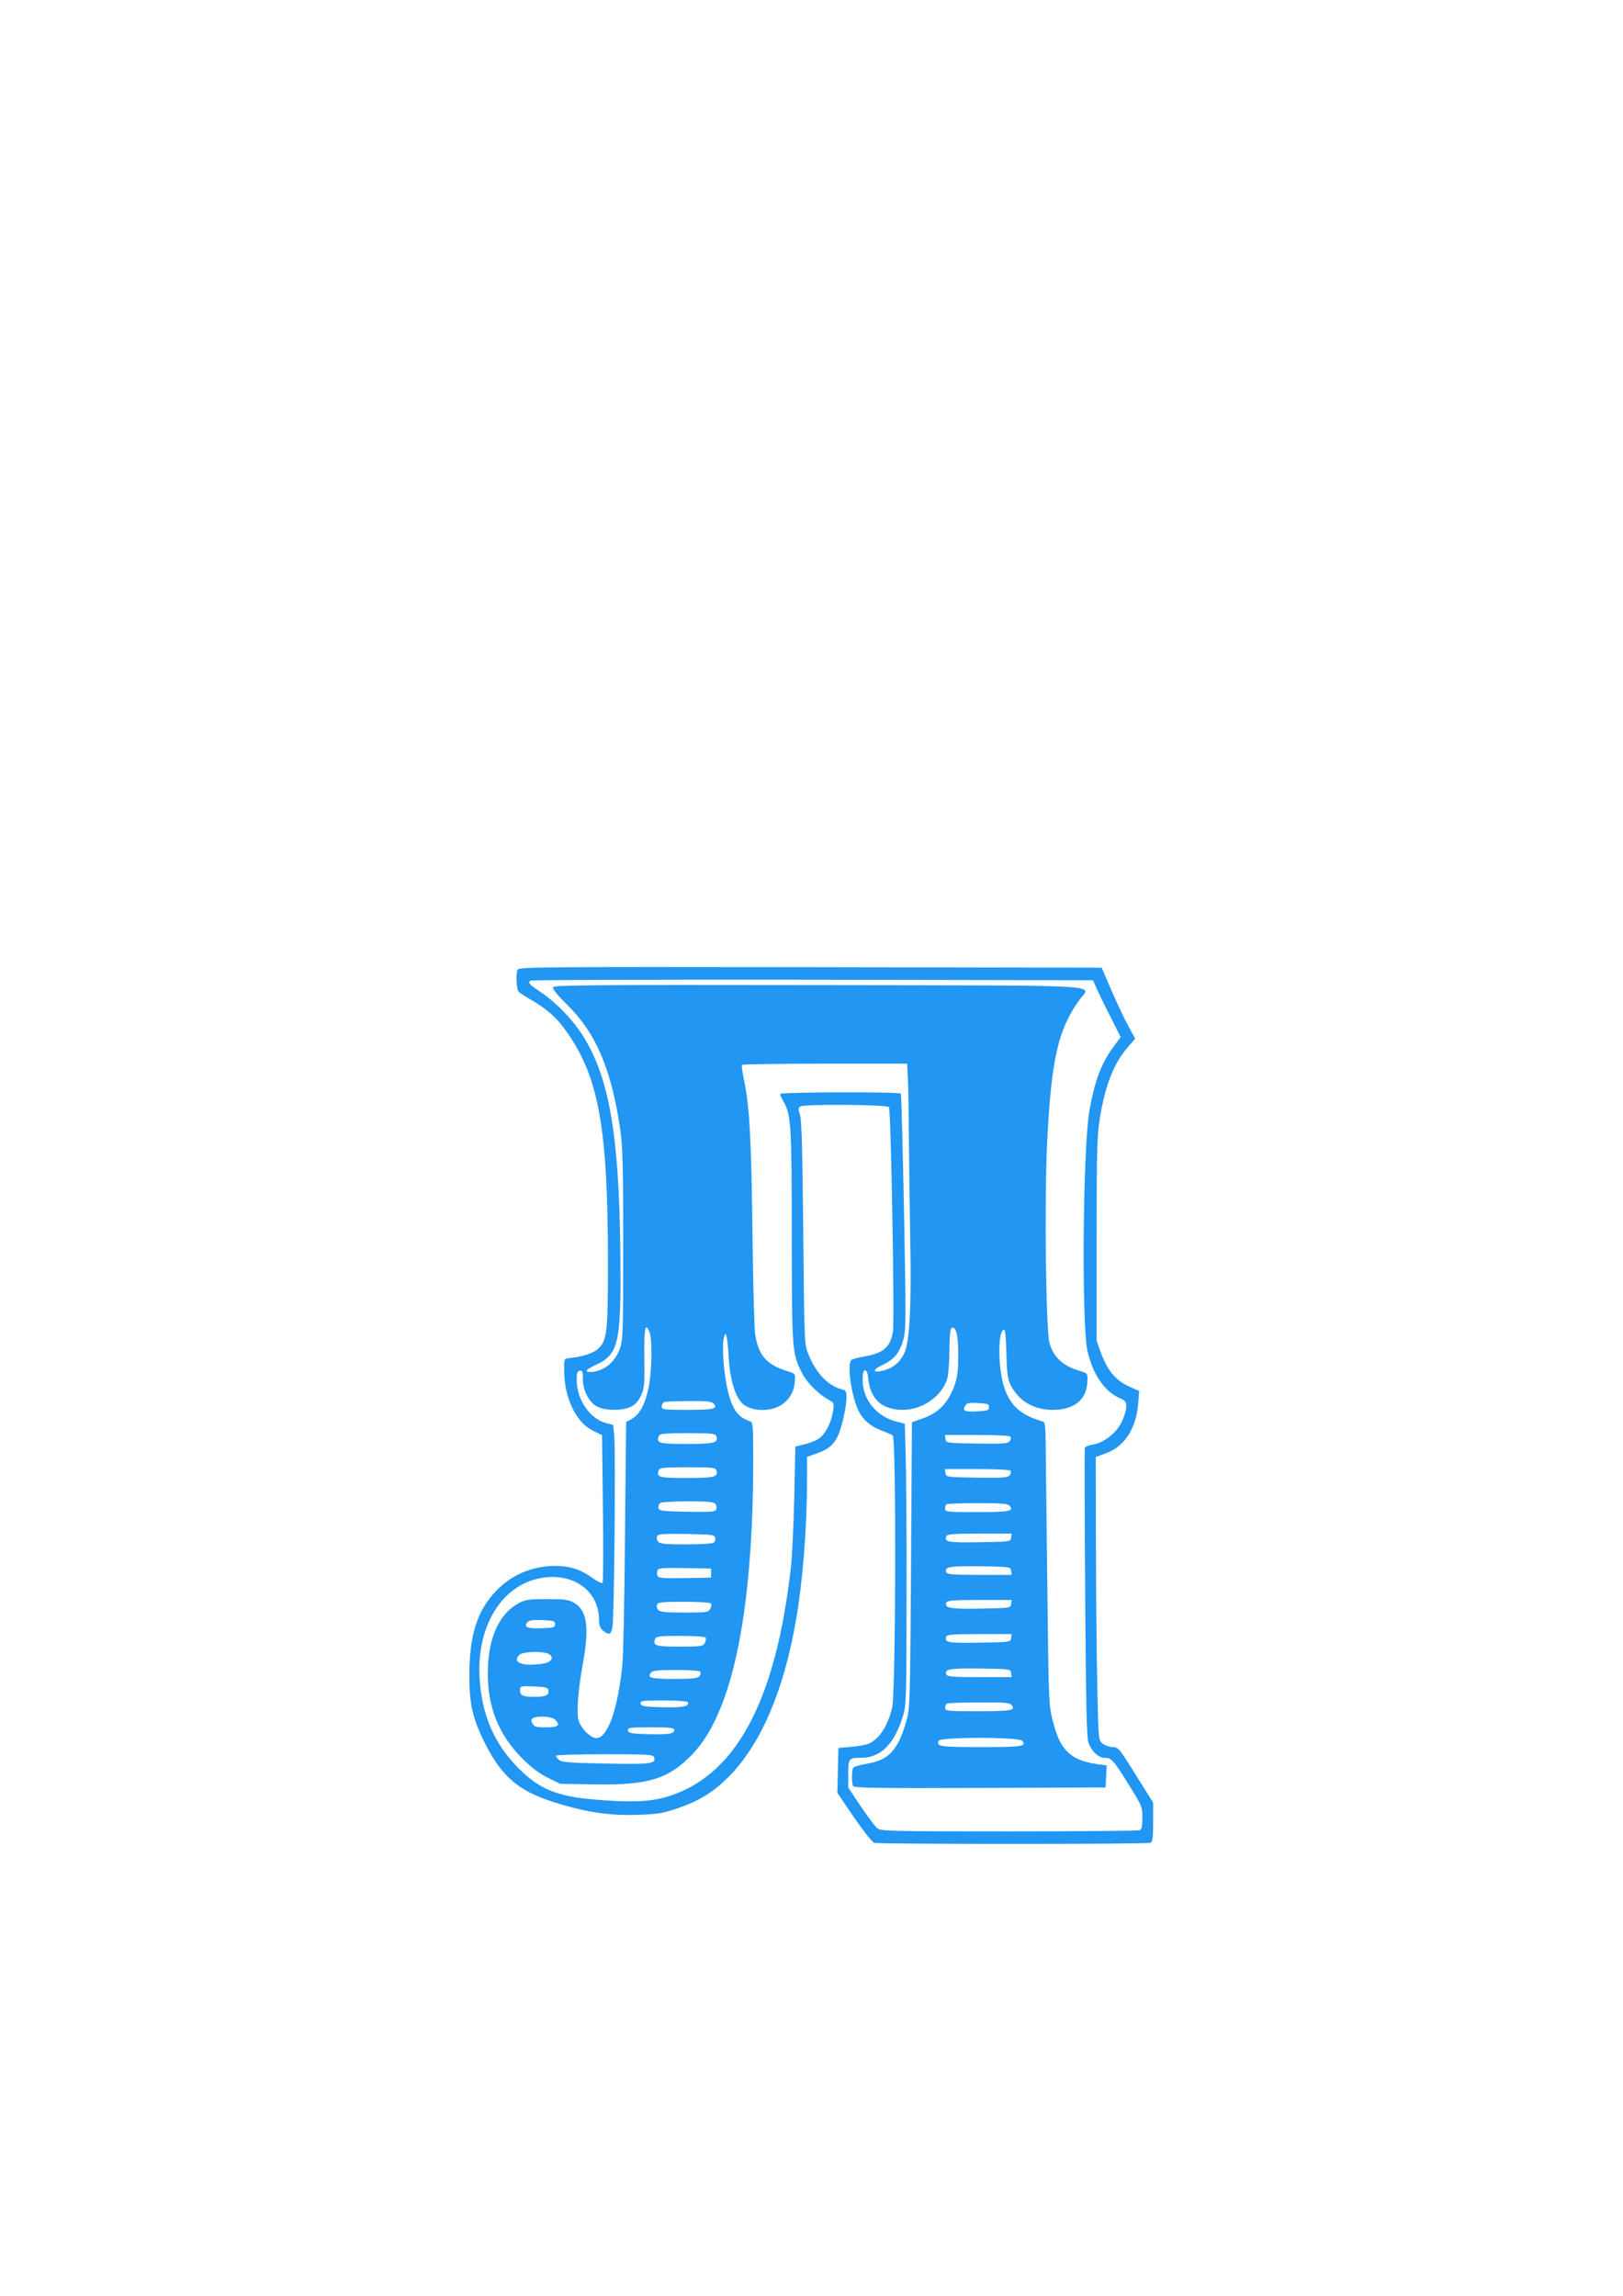 <?xml version="1.0" standalone="no"?>
<!DOCTYPE svg PUBLIC "-//W3C//DTD SVG 20010904//EN"
 "http://www.w3.org/TR/2001/REC-SVG-20010904/DTD/svg10.dtd">
<svg version="1.0" xmlns="http://www.w3.org/2000/svg"
 width="905pt" height="1280pt" viewBox="0 0 905 1280"
 preserveAspectRatio="xMidYMid meet">
<g transform="translate(0,1280) scale(0.1,-0.1)"
fill="#2196f3" stroke="none">
<path d="M2886 7394 c-11 -28 -6 -113 7 -124 6 -6 39 -27 72 -46 91 -54 141
-99 196 -178 179 -254 229 -537 229 -1292 0 -391 -5 -431 -60 -478 -27 -22
-91 -42 -160 -48 -24 -3 -25 -5 -24 -73 1 -149 67 -285 158 -330 l53 -26 5
-407 c3 -224 2 -411 -2 -416 -5 -5 -31 8 -60 29 -62 45 -124 65 -204 65 -127
0 -245 -50 -330 -140 -106 -111 -148 -245 -149 -470 0 -165 19 -245 93 -390
90 -175 183 -254 369 -314 179 -58 314 -79 471 -74 121 4 145 8 235 39 117 41
193 88 280 175 178 181 306 479 374 874 37 216 61 512 61 777 l0 131 49 17
c63 21 97 47 120 93 23 45 51 167 51 220 0 35 -3 41 -27 47 -74 17 -144 91
-185 194 -23 55 -23 62 -29 676 -4 458 -9 630 -18 659 -10 32 -10 40 1 47 22
15 485 11 495 -3 11 -20 32 -1195 22 -1253 -16 -87 -51 -117 -156 -137 -32 -5
-65 -14 -73 -18 -30 -15 -4 -204 40 -291 25 -47 67 -83 127 -105 26 -9 54 -22
61 -27 20 -15 17 -1429 -3 -1515 -25 -107 -73 -179 -135 -205 -14 -5 -56 -13
-95 -16 l-70 -6 -3 -125 -3 -125 93 -137 c53 -77 102 -139 113 -142 27 -8
1519 -8 1539 0 13 5 16 25 16 115 l0 109 -97 155 c-92 148 -98 155 -129 155
-17 0 -42 9 -55 19 -24 19 -24 20 -30 303 -4 155 -7 511 -8 789 l-1 506 59 22
c103 37 168 140 178 281 l5 65 -60 27 c-72 33 -118 90 -154 188 l-23 65 0 565
c0 492 2 579 18 676 29 182 78 307 156 396 l41 47 -37 68 c-21 37 -63 127 -94
198 l-56 130 -1625 3 c-1476 2 -1626 1 -1632 -14z m3224 -94 c8 -19 42 -91 77
-158 l62 -124 -38 -51 c-69 -93 -106 -189 -136 -357 -37 -211 -45 -1191 -11
-1343 30 -131 97 -227 182 -263 29 -12 34 -19 34 -47 0 -19 -12 -58 -27 -88
-32 -62 -97 -112 -161 -123 -22 -3 -41 -12 -43 -18 -2 -7 -1 -371 2 -808 4
-600 8 -804 18 -834 16 -48 56 -86 91 -86 38 0 48 -12 133 -148 75 -120 77
-125 77 -186 0 -49 -4 -65 -16 -70 -9 -3 -337 -6 -729 -6 -664 0 -714 1 -734
18 -11 9 -52 64 -91 121 l-70 105 0 77 c0 86 3 89 71 89 110 0 187 77 235 236
17 54 19 111 19 679 1 341 -2 694 -5 784 l-5 164 -48 12 c-110 28 -187 124
-187 231 0 39 4 54 14 54 9 0 15 -16 18 -49 11 -112 78 -171 193 -171 109 0
219 78 247 174 6 23 12 95 12 160 1 82 5 121 13 123 24 9 37 -42 36 -152 0
-88 -4 -122 -21 -170 -36 -99 -91 -154 -183 -185 l-54 -19 -5 -798 c-5 -776
-6 -800 -27 -871 -46 -160 -97 -214 -219 -235 -38 -6 -72 -16 -76 -22 -10 -14
-10 -87 0 -103 7 -10 155 -12 708 -10 l699 3 3 61 3 62 -48 6 c-78 12 -120 27
-158 58 -45 38 -70 86 -96 190 -21 79 -22 117 -29 743 -5 363 -8 718 -9 788
-1 93 -4 129 -13 131 -123 35 -183 87 -217 187 -36 104 -39 315 -4 326 8 3 12
-37 15 -134 3 -117 7 -144 25 -178 46 -87 128 -135 233 -135 120 0 190 57 193
157 2 46 2 47 -39 59 -96 28 -149 76 -172 156 -20 70 -29 794 -13 1120 23 460
60 626 178 791 64 91 218 82 -1450 85 -1284 2 -1478 0 -1483 -12 -4 -10 25
-45 79 -98 159 -156 245 -357 294 -685 15 -101 18 -193 18 -648 0 -488 -1
-534 -18 -582 -27 -78 -92 -130 -164 -132 -37 -1 -26 14 26 38 123 55 141 118
141 493 -1 732 -51 1075 -196 1321 -56 97 -156 203 -245 263 -67 45 -76 54
-62 67 3 4 711 6 1572 5 l1566 -3 15 -35z m-1048 -507 c3 -43 5 -195 6 -338 1
-143 5 -406 8 -585 6 -349 -3 -538 -31 -608 -21 -51 -62 -88 -117 -102 -62
-17 -67 3 -7 30 64 31 94 66 115 138 16 53 16 107 5 712 -7 360 -15 658 -18
663 -6 11 -673 9 -673 -2 0 -6 9 -25 19 -43 42 -71 46 -133 46 -753 1 -642 1
-649 59 -763 26 -51 91 -115 145 -145 32 -17 33 -19 26 -65 -10 -66 -46 -133
-83 -155 -17 -10 -53 -24 -79 -30 l-48 -12 -6 -280 c-4 -154 -12 -327 -18
-385 -85 -764 -314 -1183 -706 -1291 -93 -25 -199 -28 -396 -11 -201 17 -301
58 -413 169 -140 139 -211 303 -222 513 -15 271 111 491 310 545 191 52 356
-52 356 -225 0 -31 6 -47 23 -61 33 -27 44 -23 52 19 10 46 18 985 10 1068
l-6 60 -42 11 c-87 24 -159 128 -161 233 -1 44 2 55 17 58 14 3 17 -4 17 -45
0 -65 34 -131 80 -155 45 -23 139 -24 187 -1 25 12 42 30 57 62 19 42 21 62
19 214 -2 166 5 198 29 140 16 -41 13 -226 -6 -312 -24 -111 -59 -163 -124
-187 -1 0 -4 -286 -7 -635 -3 -354 -9 -678 -16 -734 -26 -241 -82 -395 -144
-395 -34 0 -92 61 -101 106 -9 49 1 175 26 308 37 204 24 298 -50 341 -30 17
-52 20 -150 20 -99 0 -121 -3 -156 -22 -113 -60 -174 -198 -174 -394 0 -188
61 -340 190 -470 53 -53 96 -86 145 -110 l69 -34 191 -3 c296 -5 408 28 540
162 228 230 345 791 345 1654 0 184 -2 203 -17 208 -69 22 -102 69 -127 180
-20 92 -31 230 -21 280 11 57 21 21 28 -101 7 -124 36 -221 76 -259 52 -49
172 -49 231 1 40 33 59 71 62 123 3 42 3 42 -42 56 -115 35 -161 88 -179 204
-5 36 -12 283 -15 550 -6 518 -16 715 -45 857 -10 48 -17 91 -14 96 2 4 211 7
463 7 l458 0 4 -77z m-1082 -1818 c24 -29 0 -35 -146 -35 -135 0 -144 1 -144
19 0 11 6 22 13 24 6 3 69 6 138 6 99 1 129 -2 139 -14z m1535 -20 c0 -17 -8
-20 -59 -23 -76 -4 -90 1 -76 28 10 18 19 21 73 18 54 -3 62 -5 62 -23z
m-1521 -161 c14 -38 -10 -44 -166 -44 -155 0 -170 4 -154 45 4 12 32 15 160
15 133 0 155 -2 160 -16z m1641 -4 c4 -6 1 -18 -6 -26 -10 -12 -42 -14 -183
-12 -169 3 -171 3 -174 26 l-3 22 180 0 c114 0 182 -4 186 -10z m-1641 -186
c14 -38 -10 -44 -166 -44 -155 0 -170 4 -154 45 4 12 32 15 160 15 133 0 155
-2 160 -16z m1641 -4 c4 -6 1 -18 -6 -26 -10 -12 -42 -14 -183 -12 -169 3
-171 3 -174 26 l-3 22 180 0 c114 0 182 -4 186 -10z m-1646 -184 c6 -7 8 -21
5 -30 -6 -15 -25 -16 -163 -14 -143 3 -156 4 -159 22 -2 10 2 22 10 27 7 5 77
9 154 9 108 0 144 -3 153 -14z m1641 -11 c25 -30 0 -35 -181 -35 -167 0 -179
1 -179 18 0 10 3 22 7 25 3 4 82 7 173 7 135 0 170 -3 180 -15z m-1642 -179
c2 -10 -2 -22 -10 -27 -7 -5 -77 -9 -154 -9 -113 0 -144 3 -154 15 -7 8 -10
22 -6 30 5 13 29 15 163 13 145 -3 158 -4 161 -22z m1650 2 c-3 -23 -5 -23
-177 -26 -177 -3 -197 1 -184 35 4 10 44 13 185 13 l179 0 -3 -22z m0 -185 l3
-23 -179 0 c-144 0 -181 3 -185 14 -12 31 15 36 188 34 168 -3 170 -3 173 -25z
m-1673 -13 l0 -25 -146 -3 c-124 -2 -148 0 -153 13 -3 8 -3 22 0 30 5 13 29
15 153 13 l146 -3 0 -25z m1673 -172 c-3 -23 -5 -23 -172 -26 -170 -3 -201 3
-189 34 4 11 38 14 185 14 l179 0 -3 -22z m-1673 2 c3 -5 1 -19 -5 -30 -10
-19 -20 -20 -144 -20 -106 0 -136 3 -146 15 -7 8 -10 22 -6 30 4 12 30 15 150
15 84 0 147 -4 151 -10z m-870 -115 c0 -18 -8 -20 -74 -23 -79 -3 -103 7 -81
33 10 12 29 15 84 13 63 -3 71 -5 71 -23z m2543 -77 c-3 -23 -5 -23 -177 -26
-177 -3 -197 1 -184 35 4 10 44 13 185 13 l179 0 -3 -22z m-1703 2 c3 -5 1
-19 -5 -30 -10 -18 -20 -20 -141 -20 -135 0 -151 5 -135 45 4 12 30 15 140 15
77 0 137 -4 141 -10z m-871 -93 c26 -19 10 -44 -32 -51 -115 -19 -180 4 -136
48 19 20 142 22 168 3z m2574 -104 l3 -23 -179 0 c-144 0 -181 3 -185 14 -12
31 15 36 188 34 168 -3 170 -3 173 -25z m-1733 7 c4 -6 1 -17 -5 -25 -10 -12
-41 -15 -141 -15 -129 0 -153 6 -129 35 10 12 41 15 141 15 78 0 130 -4 134
-10z m-847 -104 c5 -26 -15 -36 -75 -36 -67 0 -83 7 -83 36 0 24 1 25 77 22
67 -3 78 -6 81 -22z m776 -65 c15 -23 -26 -32 -140 -29 -104 3 -119 5 -122 21
-3 15 8 17 127 17 71 0 132 -4 135 -9z m1806 -16 c25 -30 0 -35 -186 -35 -175
0 -184 1 -184 19 0 11 6 22 13 24 6 3 87 6 178 6 134 1 169 -2 179 -14z
m-2546 -81 c33 -32 20 -44 -49 -44 -55 0 -66 3 -76 21 -9 17 -8 23 2 30 24 15
106 10 123 -7z m666 -59 c0 -21 -32 -26 -150 -23 -90 3 -105 5 -108 21 -3 15
8 17 127 17 109 0 131 -2 131 -15z m1940 -60 c26 -31 0 -35 -230 -35 -229 0
-249 3 -236 35 8 22 448 22 466 0z m-2053 -91 c14 -37 -17 -41 -269 -36 -199
4 -246 7 -260 20 -10 8 -18 19 -18 24 0 4 122 8 270 8 242 0 271 -2 277 -16z"/>
</g>
</svg>
